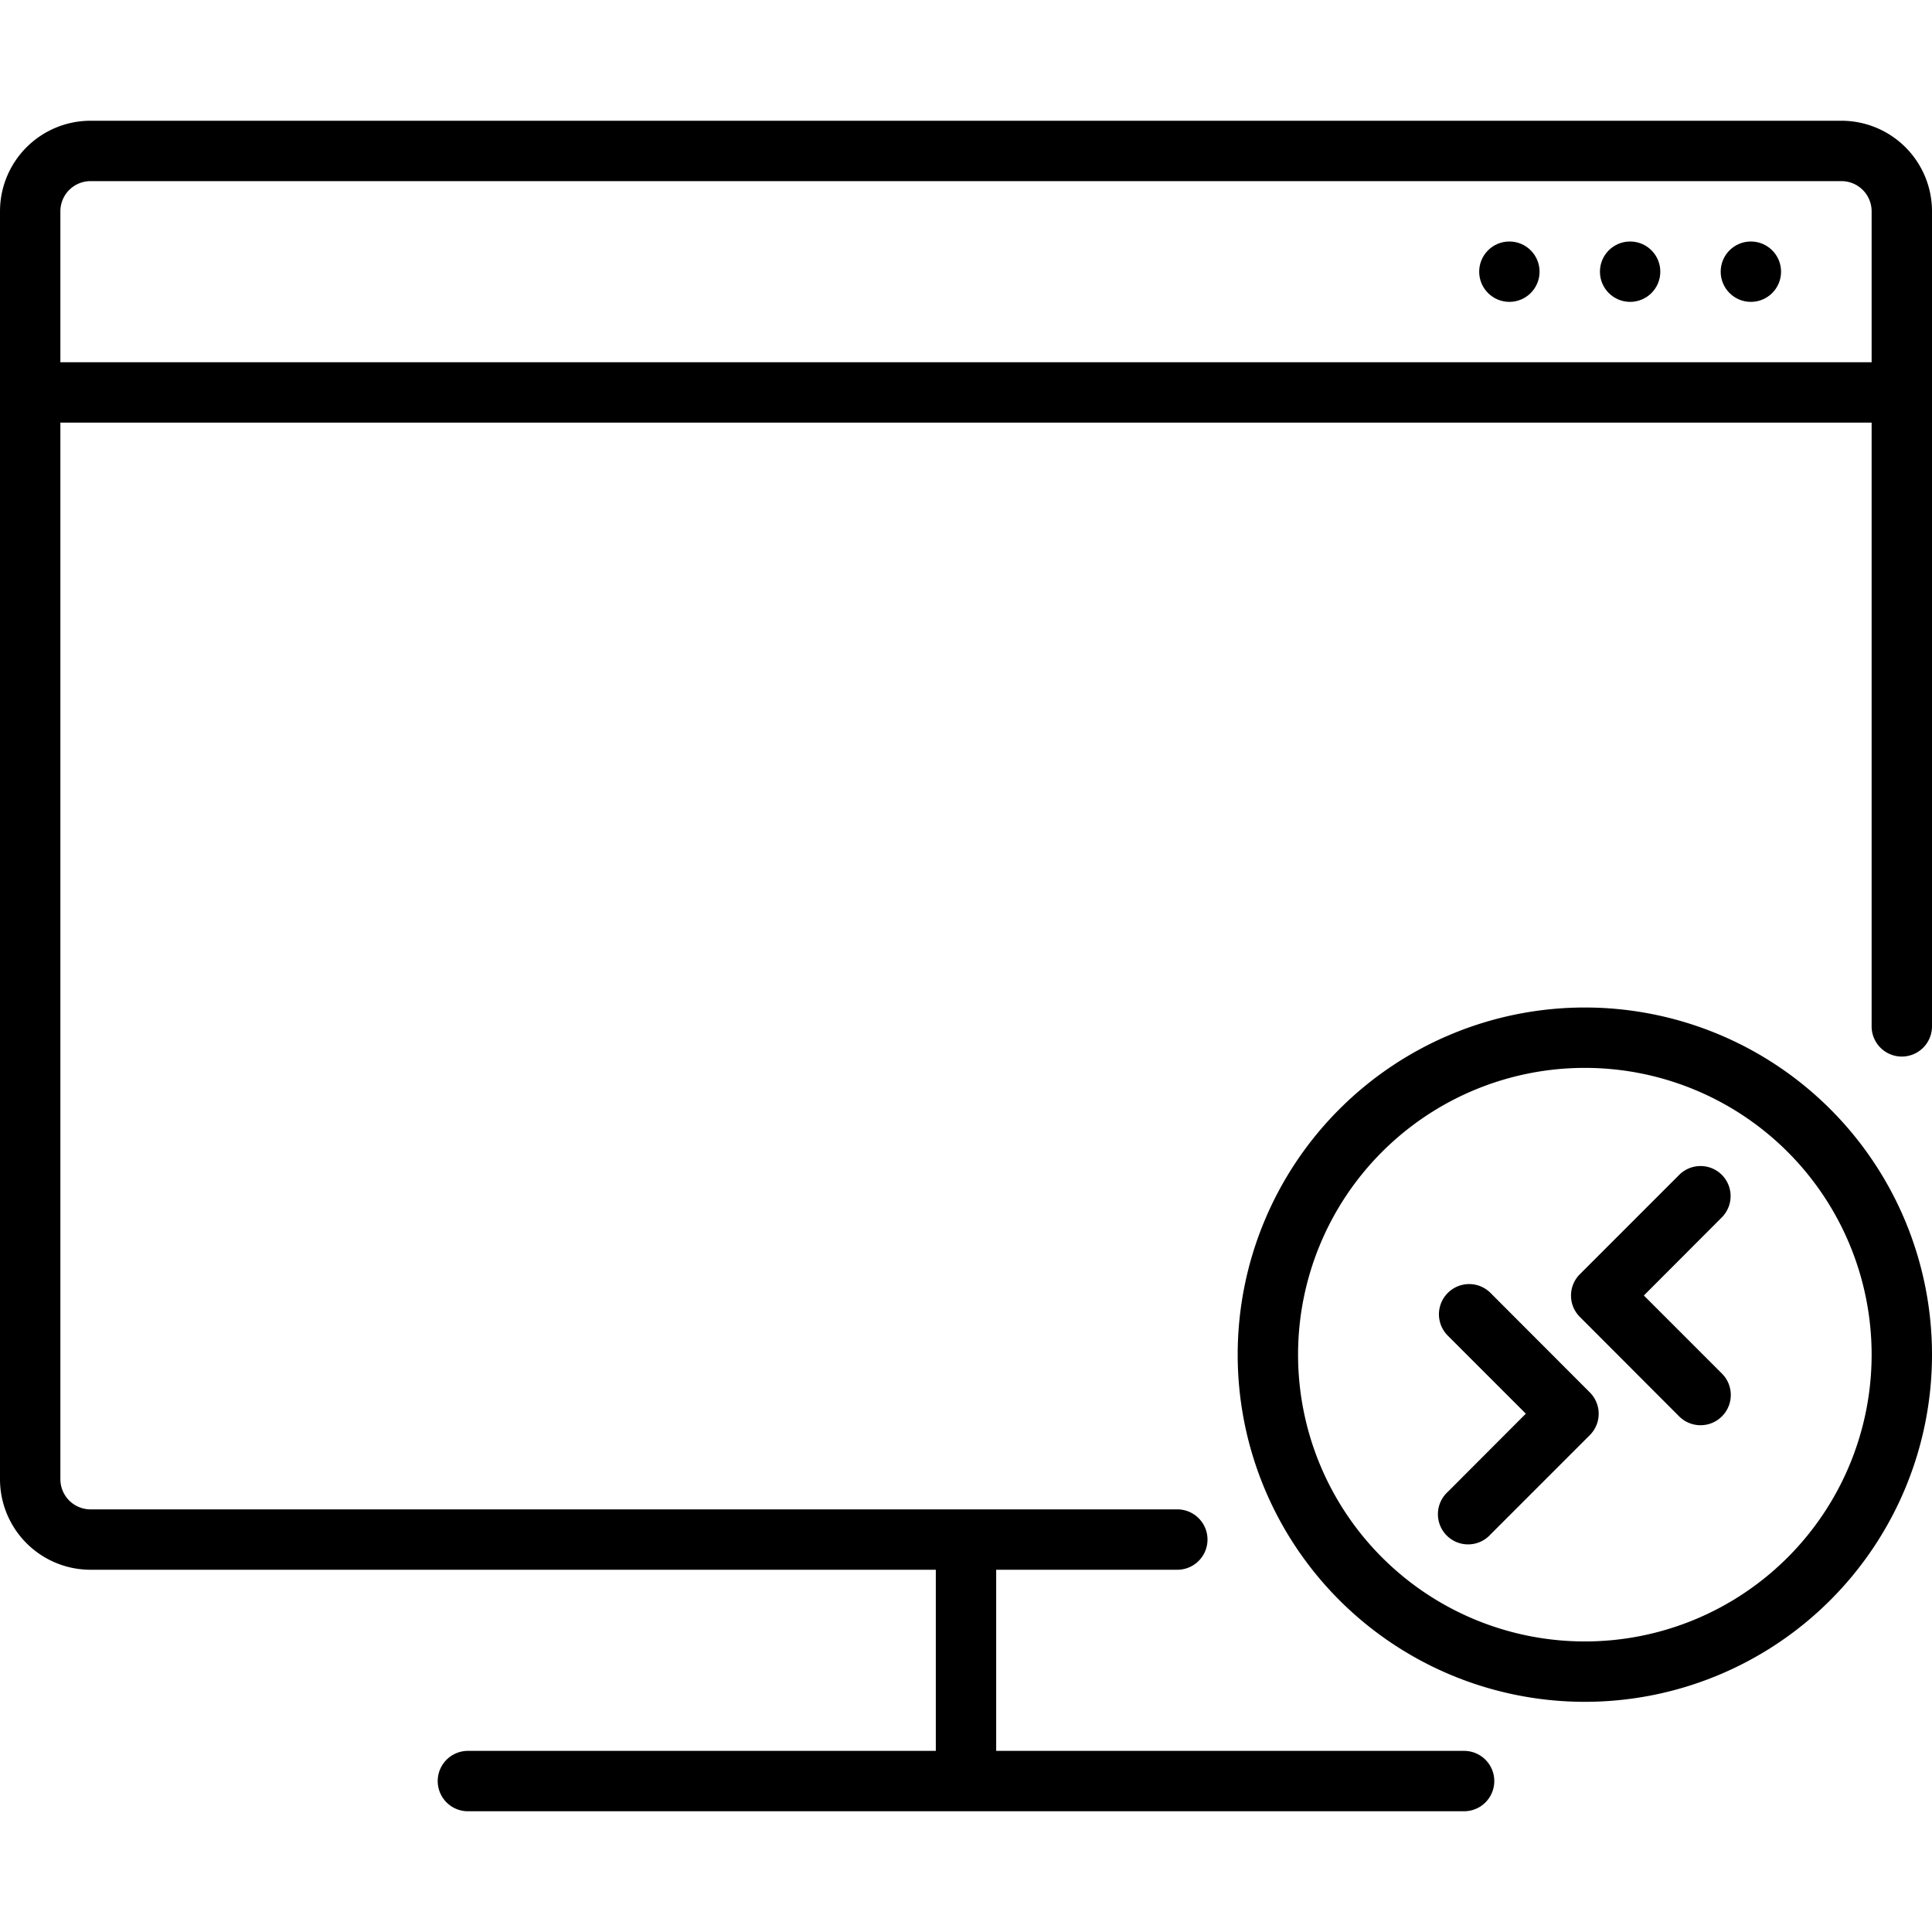 <svg id="&#x421;&#x43B;&#x43E;&#x439;_1" viewBox="0 0 128 128" xmlns="http://www.w3.org/2000/svg"><path d="m122 8h-116a6 6 0 0 0 -6 6v84a6 6 0 0 0 6 6h56v12h-31a2 2 0 0 0 0 4h66a2 2 0 0 0 0-4h-31v-12h12a2 2 0 0 0 0-4h-72a2 2 0 0 1 -2-2v-70h120v40a2 2 0 0 0 4 0v-54a6 6 0 0 0 -6-6zm-118 16v-10a2 2 0 0 1 2-2h116a2 2 0 0 1 2 2v10z"/><circle cx="116" cy="18" r="2"/><circle cx="108" cy="18" r="2"/><circle cx="100" cy="18" r="2"/><path d="m105 66.75a23 23 0 1 0 23 23 23 23 0 0 0 -23-23zm0 42a19 19 0 1 1 19-19 19 19 0 0 1 -19 19z"/><path d="m114.08 77.84a2 2 0 0 0 -2.83 0l-6.58 6.58a2 2 0 0 0 0 2.83l6.58 6.59a2 2 0 0 0 2.83-2.84l-5.17-5.17 5.17-5.18a2 2 0 0 0 0-2.81z"/><path d="m98.75 85.66a2 2 0 0 0 -2.83 2.83l5.17 5.17-5.17 5.18a2 2 0 1 0 2.83 2.82l6.58-6.58a2 2 0 0 0 0-2.83z"/></svg>